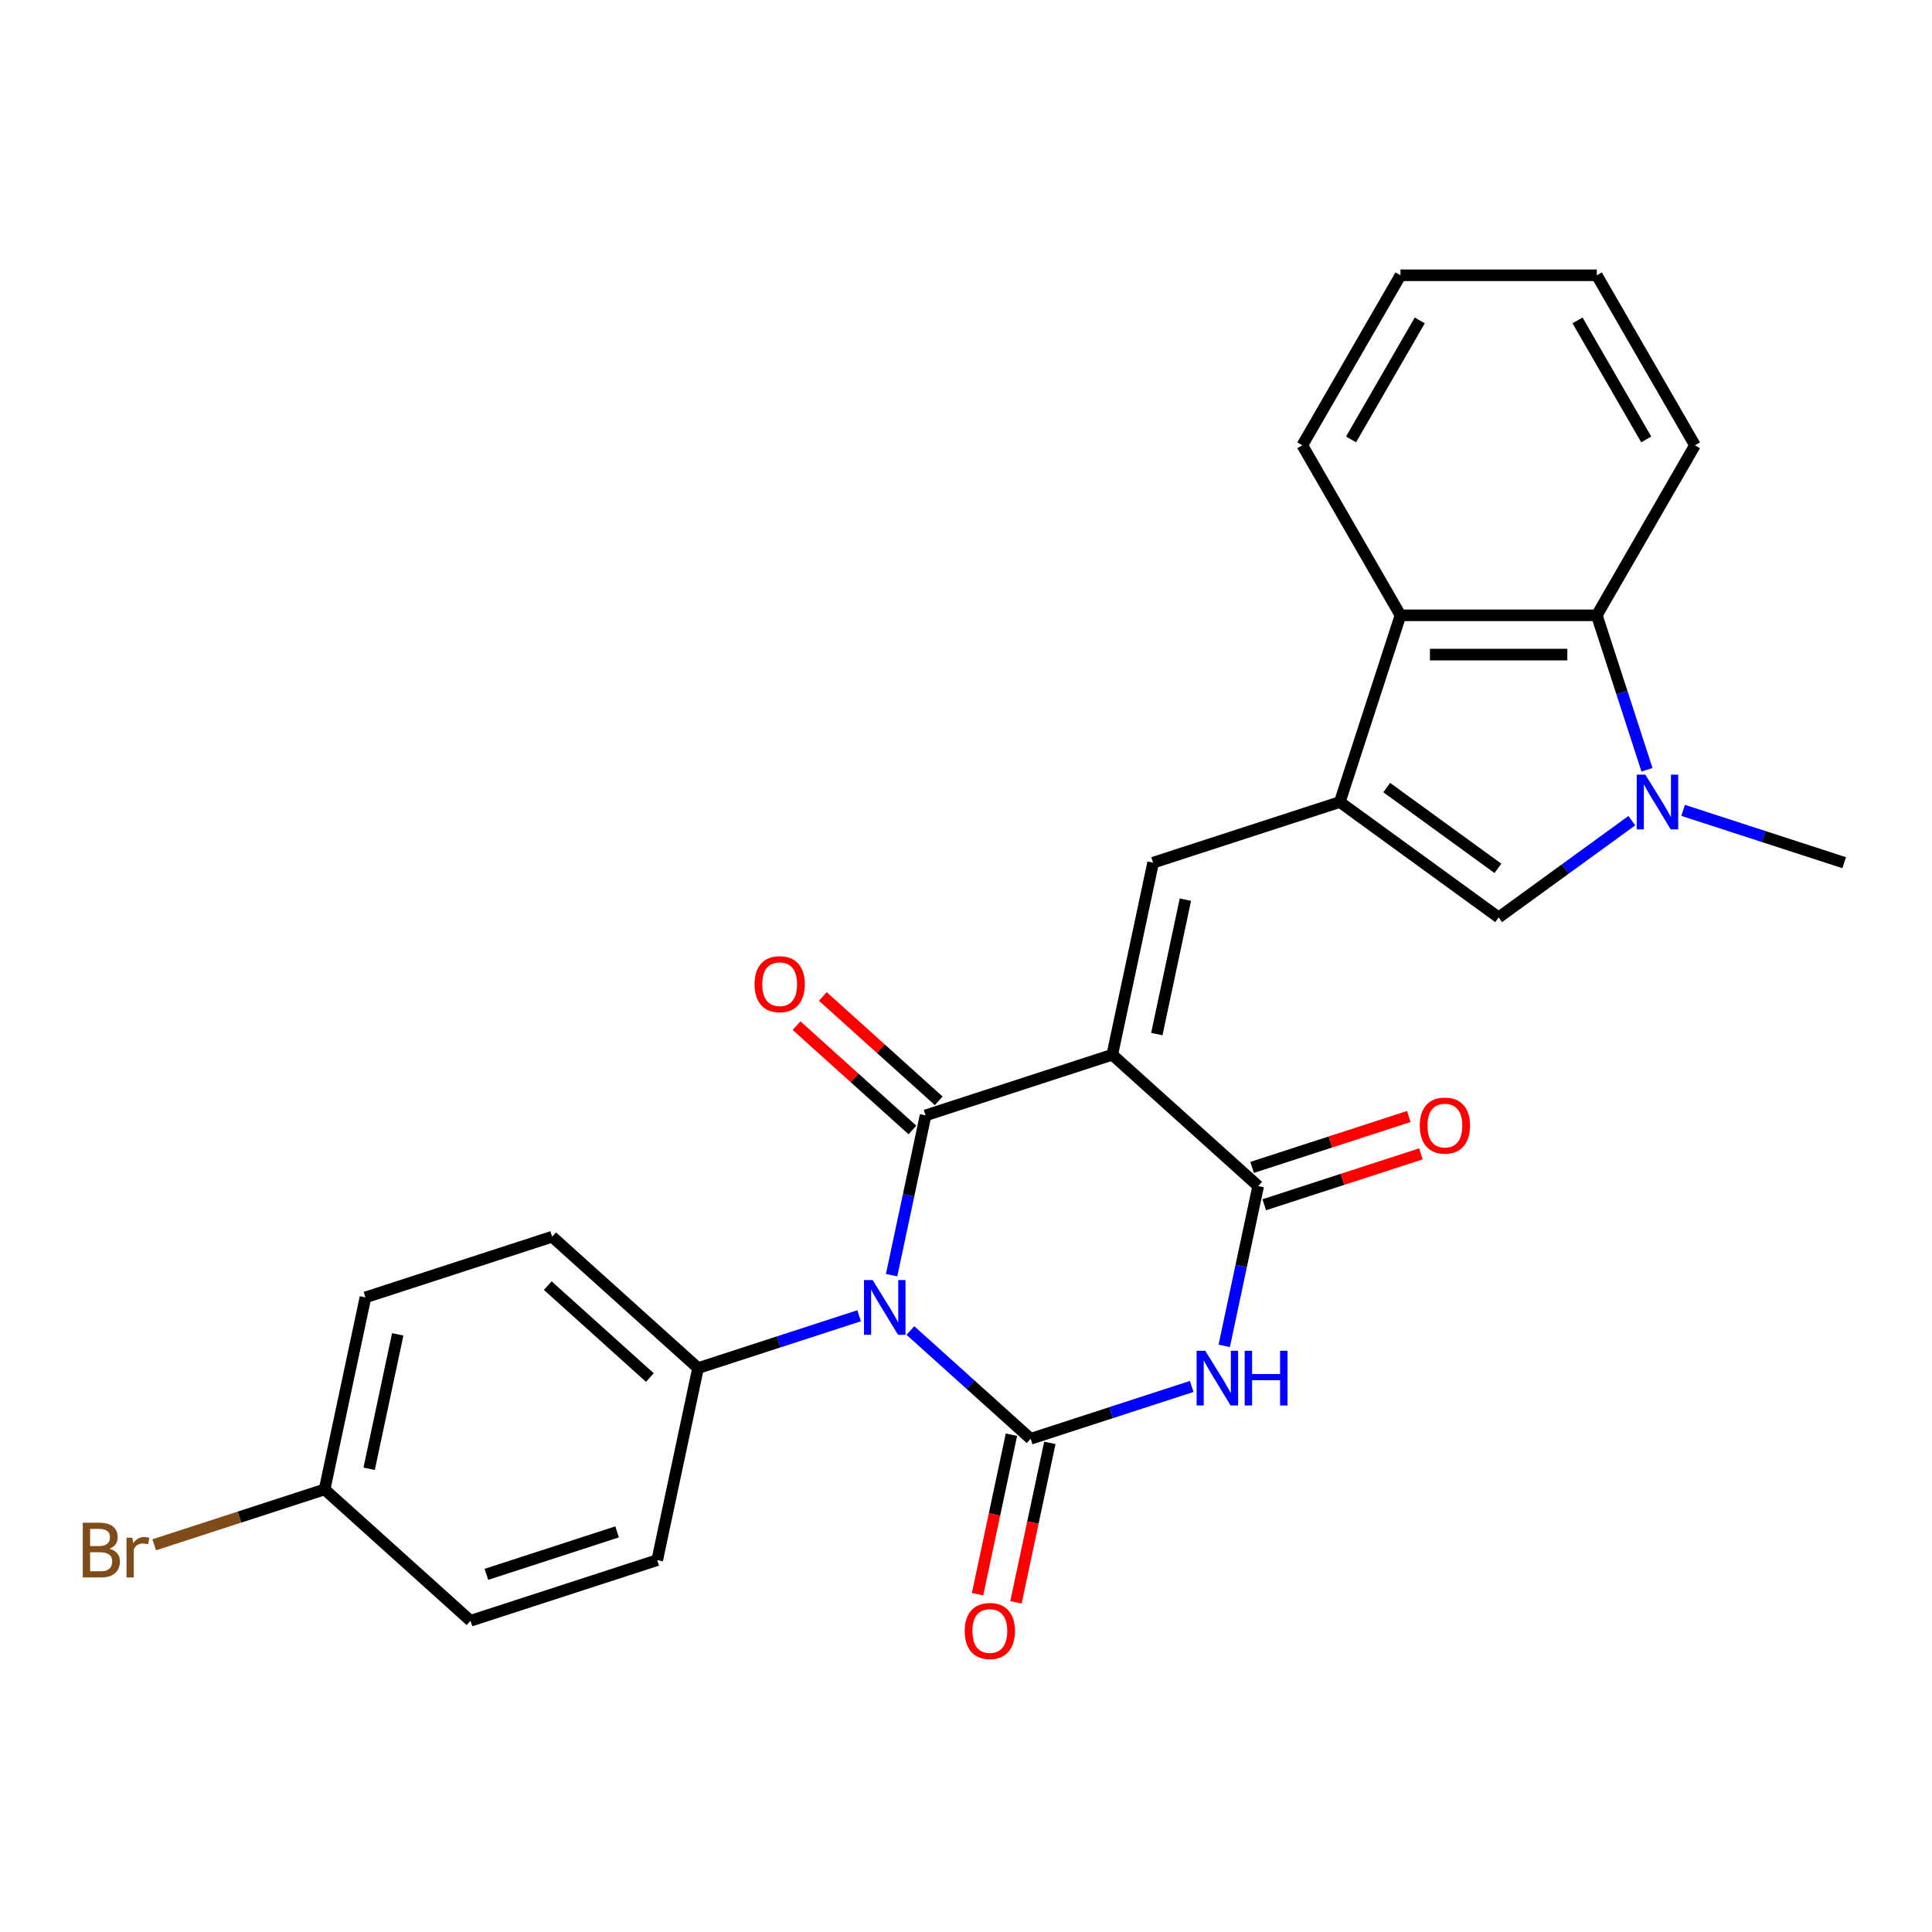 <?xml version='1.0' encoding='iso-8859-1'?>
<svg version='1.1' baseProfile='full'
              xmlns='http://www.w3.org/2000/svg'
                      xmlns:rdkit='http://www.rdkit.org/xml'
                      xmlns:xlink='http://www.w3.org/1999/xlink'
                  xml:space='preserve'
width='1000px' height='1000px' viewBox='0 0 1000 1000'>
<!-- END OF HEADER -->
<rect style='opacity:1.0;fill:#FFFFFF;stroke:none' width='1000' height='1000' x='0' y='0'> </rect>
<path class='bond-1' d='M 461.498,660.02 L 470.286,618.673' style='fill:none;fill-rule:evenodd;stroke:#0000FF;stroke-width:6px;stroke-linecap:butt;stroke-linejoin:miter;stroke-opacity:1' />
<path class='bond-1' d='M 470.286,618.673 L 479.075,577.325' style='fill:none;fill-rule:evenodd;stroke:#000000;stroke-width:6px;stroke-linecap:butt;stroke-linejoin:miter;stroke-opacity:1' />
<path class='bond-2' d='M 471.228,688.678 L 502.345,716.696' style='fill:none;fill-rule:evenodd;stroke:#0000FF;stroke-width:6px;stroke-linecap:butt;stroke-linejoin:miter;stroke-opacity:1' />
<path class='bond-2' d='M 502.345,716.696 L 533.463,744.714' style='fill:none;fill-rule:evenodd;stroke:#000000;stroke-width:6px;stroke-linecap:butt;stroke-linejoin:miter;stroke-opacity:1' />
<path class='bond-11' d='M 444.667,681.035 L 402.987,694.578' style='fill:none;fill-rule:evenodd;stroke:#0000FF;stroke-width:6px;stroke-linecap:butt;stroke-linejoin:miter;stroke-opacity:1' />
<path class='bond-11' d='M 402.987,694.578 L 361.306,708.121' style='fill:none;fill-rule:evenodd;stroke:#000000;stroke-width:6px;stroke-linecap:butt;stroke-linejoin:miter;stroke-opacity:1' />
<path class='bond-0' d='M 575.717,545.924 L 479.075,577.325' style='fill:none;fill-rule:evenodd;stroke:#000000;stroke-width:6px;stroke-linecap:butt;stroke-linejoin:miter;stroke-opacity:1' />
<path class='bond-6' d='M 575.717,545.924 L 596.844,446.529' style='fill:none;fill-rule:evenodd;stroke:#000000;stroke-width:6px;stroke-linecap:butt;stroke-linejoin:miter;stroke-opacity:1' />
<path class='bond-6' d='M 598.765,535.241 L 613.554,465.664' style='fill:none;fill-rule:evenodd;stroke:#000000;stroke-width:6px;stroke-linecap:butt;stroke-linejoin:miter;stroke-opacity:1' />
<path class='bond-27' d='M 575.717,545.924 L 651.232,613.918' style='fill:none;fill-rule:evenodd;stroke:#000000;stroke-width:6px;stroke-linecap:butt;stroke-linejoin:miter;stroke-opacity:1' />
<path class='bond-13' d='M 485.874,569.774 L 455.887,542.773' style='fill:none;fill-rule:evenodd;stroke:#000000;stroke-width:6px;stroke-linecap:butt;stroke-linejoin:miter;stroke-opacity:1' />
<path class='bond-13' d='M 455.887,542.773 L 425.9,515.772' style='fill:none;fill-rule:evenodd;stroke:#FF0000;stroke-width:6px;stroke-linecap:butt;stroke-linejoin:miter;stroke-opacity:1' />
<path class='bond-13' d='M 472.275,584.877 L 442.288,557.876' style='fill:none;fill-rule:evenodd;stroke:#000000;stroke-width:6px;stroke-linecap:butt;stroke-linejoin:miter;stroke-opacity:1' />
<path class='bond-13' d='M 442.288,557.876 L 412.301,530.875' style='fill:none;fill-rule:evenodd;stroke:#FF0000;stroke-width:6px;stroke-linecap:butt;stroke-linejoin:miter;stroke-opacity:1' />
<path class='bond-3' d='M 533.463,744.714 L 575.144,731.171' style='fill:none;fill-rule:evenodd;stroke:#000000;stroke-width:6px;stroke-linecap:butt;stroke-linejoin:miter;stroke-opacity:1' />
<path class='bond-3' d='M 575.144,731.171 L 616.825,717.628' style='fill:none;fill-rule:evenodd;stroke:#0000FF;stroke-width:6px;stroke-linecap:butt;stroke-linejoin:miter;stroke-opacity:1' />
<path class='bond-12' d='M 523.523,742.602 L 514.752,783.869' style='fill:none;fill-rule:evenodd;stroke:#000000;stroke-width:6px;stroke-linecap:butt;stroke-linejoin:miter;stroke-opacity:1' />
<path class='bond-12' d='M 514.752,783.869 L 505.98,825.136' style='fill:none;fill-rule:evenodd;stroke:#FF0000;stroke-width:6px;stroke-linecap:butt;stroke-linejoin:miter;stroke-opacity:1' />
<path class='bond-12' d='M 543.402,746.827 L 534.631,788.094' style='fill:none;fill-rule:evenodd;stroke:#000000;stroke-width:6px;stroke-linecap:butt;stroke-linejoin:miter;stroke-opacity:1' />
<path class='bond-12' d='M 534.631,788.094 L 525.859,829.362' style='fill:none;fill-rule:evenodd;stroke:#FF0000;stroke-width:6px;stroke-linecap:butt;stroke-linejoin:miter;stroke-opacity:1' />
<path class='bond-4' d='M 633.655,696.613 L 642.443,655.266' style='fill:none;fill-rule:evenodd;stroke:#0000FF;stroke-width:6px;stroke-linecap:butt;stroke-linejoin:miter;stroke-opacity:1' />
<path class='bond-4' d='M 642.443,655.266 L 651.232,613.918' style='fill:none;fill-rule:evenodd;stroke:#000000;stroke-width:6px;stroke-linecap:butt;stroke-linejoin:miter;stroke-opacity:1' />
<path class='bond-14' d='M 654.372,623.583 L 694.923,610.407' style='fill:none;fill-rule:evenodd;stroke:#000000;stroke-width:6px;stroke-linecap:butt;stroke-linejoin:miter;stroke-opacity:1' />
<path class='bond-14' d='M 694.923,610.407 L 735.474,597.231' style='fill:none;fill-rule:evenodd;stroke:#FF0000;stroke-width:6px;stroke-linecap:butt;stroke-linejoin:miter;stroke-opacity:1' />
<path class='bond-14' d='M 648.092,604.254 L 688.643,591.078' style='fill:none;fill-rule:evenodd;stroke:#000000;stroke-width:6px;stroke-linecap:butt;stroke-linejoin:miter;stroke-opacity:1' />
<path class='bond-14' d='M 688.643,591.078 L 729.194,577.903' style='fill:none;fill-rule:evenodd;stroke:#FF0000;stroke-width:6px;stroke-linecap:butt;stroke-linejoin:miter;stroke-opacity:1' />
<path class='bond-5' d='M 693.486,415.128 L 596.844,446.529' style='fill:none;fill-rule:evenodd;stroke:#000000;stroke-width:6px;stroke-linecap:butt;stroke-linejoin:miter;stroke-opacity:1' />
<path class='bond-8' d='M 693.486,415.128 L 775.695,474.857' style='fill:none;fill-rule:evenodd;stroke:#000000;stroke-width:6px;stroke-linecap:butt;stroke-linejoin:miter;stroke-opacity:1' />
<path class='bond-8' d='M 717.763,407.646 L 775.309,449.456' style='fill:none;fill-rule:evenodd;stroke:#000000;stroke-width:6px;stroke-linecap:butt;stroke-linejoin:miter;stroke-opacity:1' />
<path class='bond-9' d='M 693.486,415.128 L 724.887,318.486' style='fill:none;fill-rule:evenodd;stroke:#000000;stroke-width:6px;stroke-linecap:butt;stroke-linejoin:miter;stroke-opacity:1' />
<path class='bond-7' d='M 844.623,424.777 L 810.159,449.817' style='fill:none;fill-rule:evenodd;stroke:#0000FF;stroke-width:6px;stroke-linecap:butt;stroke-linejoin:miter;stroke-opacity:1' />
<path class='bond-7' d='M 810.159,449.817 L 775.695,474.857' style='fill:none;fill-rule:evenodd;stroke:#000000;stroke-width:6px;stroke-linecap:butt;stroke-linejoin:miter;stroke-opacity:1' />
<path class='bond-18' d='M 871.184,419.444 L 912.865,432.986' style='fill:none;fill-rule:evenodd;stroke:#0000FF;stroke-width:6px;stroke-linecap:butt;stroke-linejoin:miter;stroke-opacity:1' />
<path class='bond-18' d='M 912.865,432.986 L 954.545,446.529' style='fill:none;fill-rule:evenodd;stroke:#000000;stroke-width:6px;stroke-linecap:butt;stroke-linejoin:miter;stroke-opacity:1' />
<path class='bond-28' d='M 852.477,398.428 L 839.49,358.457' style='fill:none;fill-rule:evenodd;stroke:#0000FF;stroke-width:6px;stroke-linecap:butt;stroke-linejoin:miter;stroke-opacity:1' />
<path class='bond-28' d='M 839.49,358.457 L 826.502,318.486' style='fill:none;fill-rule:evenodd;stroke:#000000;stroke-width:6px;stroke-linecap:butt;stroke-linejoin:miter;stroke-opacity:1' />
<path class='bond-10' d='M 724.887,318.486 L 826.502,318.486' style='fill:none;fill-rule:evenodd;stroke:#000000;stroke-width:6px;stroke-linecap:butt;stroke-linejoin:miter;stroke-opacity:1' />
<path class='bond-10' d='M 740.129,338.81 L 811.26,338.81' style='fill:none;fill-rule:evenodd;stroke:#000000;stroke-width:6px;stroke-linecap:butt;stroke-linejoin:miter;stroke-opacity:1' />
<path class='bond-23' d='M 724.887,318.486 L 674.079,230.485' style='fill:none;fill-rule:evenodd;stroke:#000000;stroke-width:6px;stroke-linecap:butt;stroke-linejoin:miter;stroke-opacity:1' />
<path class='bond-22' d='M 826.502,318.486 L 877.31,230.485' style='fill:none;fill-rule:evenodd;stroke:#000000;stroke-width:6px;stroke-linecap:butt;stroke-linejoin:miter;stroke-opacity:1' />
<path class='bond-15' d='M 361.306,708.121 L 285.791,640.127' style='fill:none;fill-rule:evenodd;stroke:#000000;stroke-width:6px;stroke-linecap:butt;stroke-linejoin:miter;stroke-opacity:1' />
<path class='bond-15' d='M 336.38,713.025 L 283.519,665.429' style='fill:none;fill-rule:evenodd;stroke:#000000;stroke-width:6px;stroke-linecap:butt;stroke-linejoin:miter;stroke-opacity:1' />
<path class='bond-16' d='M 361.306,708.121 L 340.179,807.516' style='fill:none;fill-rule:evenodd;stroke:#000000;stroke-width:6px;stroke-linecap:butt;stroke-linejoin:miter;stroke-opacity:1' />
<path class='bond-20' d='M 285.791,640.127 L 189.149,671.528' style='fill:none;fill-rule:evenodd;stroke:#000000;stroke-width:6px;stroke-linecap:butt;stroke-linejoin:miter;stroke-opacity:1' />
<path class='bond-19' d='M 340.179,807.516 L 243.537,838.917' style='fill:none;fill-rule:evenodd;stroke:#000000;stroke-width:6px;stroke-linecap:butt;stroke-linejoin:miter;stroke-opacity:1' />
<path class='bond-19' d='M 319.402,792.898 L 251.753,814.878' style='fill:none;fill-rule:evenodd;stroke:#000000;stroke-width:6px;stroke-linecap:butt;stroke-linejoin:miter;stroke-opacity:1' />
<path class='bond-17' d='M 168.022,770.923 L 243.537,838.917' style='fill:none;fill-rule:evenodd;stroke:#000000;stroke-width:6px;stroke-linecap:butt;stroke-linejoin:miter;stroke-opacity:1' />
<path class='bond-21' d='M 168.022,770.923 L 123.921,785.252' style='fill:none;fill-rule:evenodd;stroke:#000000;stroke-width:6px;stroke-linecap:butt;stroke-linejoin:miter;stroke-opacity:1' />
<path class='bond-21' d='M 123.921,785.252 L 79.82,799.581' style='fill:none;fill-rule:evenodd;stroke:#7F4C19;stroke-width:6px;stroke-linecap:butt;stroke-linejoin:miter;stroke-opacity:1' />
<path class='bond-26' d='M 168.022,770.923 L 189.149,671.528' style='fill:none;fill-rule:evenodd;stroke:#000000;stroke-width:6px;stroke-linecap:butt;stroke-linejoin:miter;stroke-opacity:1' />
<path class='bond-26' d='M 191.07,760.239 L 205.859,690.663' style='fill:none;fill-rule:evenodd;stroke:#000000;stroke-width:6px;stroke-linecap:butt;stroke-linejoin:miter;stroke-opacity:1' />
<path class='bond-29' d='M 877.31,230.485 L 826.502,142.483' style='fill:none;fill-rule:evenodd;stroke:#000000;stroke-width:6px;stroke-linecap:butt;stroke-linejoin:miter;stroke-opacity:1' />
<path class='bond-29' d='M 852.089,227.446 L 816.523,165.845' style='fill:none;fill-rule:evenodd;stroke:#000000;stroke-width:6px;stroke-linecap:butt;stroke-linejoin:miter;stroke-opacity:1' />
<path class='bond-24' d='M 674.079,230.485 L 724.887,142.483' style='fill:none;fill-rule:evenodd;stroke:#000000;stroke-width:6px;stroke-linecap:butt;stroke-linejoin:miter;stroke-opacity:1' />
<path class='bond-24' d='M 699.301,227.446 L 734.866,165.845' style='fill:none;fill-rule:evenodd;stroke:#000000;stroke-width:6px;stroke-linecap:butt;stroke-linejoin:miter;stroke-opacity:1' />
<path class='bond-25' d='M 724.887,142.483 L 826.502,142.483' style='fill:none;fill-rule:evenodd;stroke:#000000;stroke-width:6px;stroke-linecap:butt;stroke-linejoin:miter;stroke-opacity:1' />
<path  class='atom-0' d='M 451.688 662.56
L 460.968 677.56
Q 461.888 679.04, 463.368 681.72
Q 464.848 684.4, 464.928 684.56
L 464.928 662.56
L 468.688 662.56
L 468.688 690.88
L 464.808 690.88
L 454.848 674.48
Q 453.688 672.56, 452.448 670.36
Q 451.248 668.16, 450.888 667.48
L 450.888 690.88
L 447.208 690.88
L 447.208 662.56
L 451.688 662.56
' fill='#0000FF'/>
<path  class='atom-4' d='M 623.845 699.153
L 633.125 714.153
Q 634.045 715.633, 635.525 718.313
Q 637.005 720.993, 637.085 721.153
L 637.085 699.153
L 640.845 699.153
L 640.845 727.473
L 636.965 727.473
L 627.005 711.073
Q 625.845 709.153, 624.605 706.953
Q 623.405 704.753, 623.045 704.073
L 623.045 727.473
L 619.365 727.473
L 619.365 699.153
L 623.845 699.153
' fill='#0000FF'/>
<path  class='atom-4' d='M 644.245 699.153
L 648.085 699.153
L 648.085 711.193
L 662.565 711.193
L 662.565 699.153
L 666.405 699.153
L 666.405 727.473
L 662.565 727.473
L 662.565 714.393
L 648.085 714.393
L 648.085 727.473
L 644.245 727.473
L 644.245 699.153
' fill='#0000FF'/>
<path  class='atom-8' d='M 851.643 400.968
L 860.923 415.968
Q 861.843 417.448, 863.323 420.128
Q 864.803 422.808, 864.883 422.968
L 864.883 400.968
L 868.643 400.968
L 868.643 429.288
L 864.763 429.288
L 854.803 412.888
Q 853.643 410.968, 852.403 408.768
Q 851.203 406.568, 850.843 405.888
L 850.843 429.288
L 847.163 429.288
L 847.163 400.968
L 851.643 400.968
' fill='#0000FF'/>
<path  class='atom-13' d='M 499.336 844.189
Q 499.336 837.389, 502.696 833.589
Q 506.056 829.789, 512.336 829.789
Q 518.616 829.789, 521.976 833.589
Q 525.336 837.389, 525.336 844.189
Q 525.336 851.069, 521.936 854.989
Q 518.536 858.869, 512.336 858.869
Q 506.096 858.869, 502.696 854.989
Q 499.336 851.109, 499.336 844.189
M 512.336 855.669
Q 516.656 855.669, 518.976 852.789
Q 521.336 849.869, 521.336 844.189
Q 521.336 838.629, 518.976 835.829
Q 516.656 832.989, 512.336 832.989
Q 508.016 832.989, 505.656 835.789
Q 503.336 838.589, 503.336 844.189
Q 503.336 849.909, 505.656 852.789
Q 508.016 855.669, 512.336 855.669
' fill='#FF0000'/>
<path  class='atom-14' d='M 390.56 509.411
Q 390.56 502.611, 393.92 498.811
Q 397.28 495.011, 403.56 495.011
Q 409.84 495.011, 413.2 498.811
Q 416.56 502.611, 416.56 509.411
Q 416.56 516.291, 413.16 520.211
Q 409.76 524.091, 403.56 524.091
Q 397.32 524.091, 393.92 520.211
Q 390.56 516.331, 390.56 509.411
M 403.56 520.891
Q 407.88 520.891, 410.2 518.011
Q 412.56 515.091, 412.56 509.411
Q 412.56 503.851, 410.2 501.051
Q 407.88 498.211, 403.56 498.211
Q 399.24 498.211, 396.88 501.011
Q 394.56 503.811, 394.56 509.411
Q 394.56 515.131, 396.88 518.011
Q 399.24 520.891, 403.56 520.891
' fill='#FF0000'/>
<path  class='atom-15' d='M 734.874 582.597
Q 734.874 575.797, 738.234 571.997
Q 741.594 568.197, 747.874 568.197
Q 754.154 568.197, 757.514 571.997
Q 760.874 575.797, 760.874 582.597
Q 760.874 589.477, 757.474 593.397
Q 754.074 597.277, 747.874 597.277
Q 741.634 597.277, 738.234 593.397
Q 734.874 589.517, 734.874 582.597
M 747.874 594.077
Q 752.194 594.077, 754.514 591.197
Q 756.874 588.277, 756.874 582.597
Q 756.874 577.037, 754.514 574.237
Q 752.194 571.397, 747.874 571.397
Q 743.554 571.397, 741.194 574.197
Q 738.874 576.997, 738.874 582.597
Q 738.874 588.317, 741.194 591.197
Q 743.554 594.077, 747.874 594.077
' fill='#FF0000'/>
<path  class='atom-22' d='M 56.599 801.604
Q 59.319 802.364, 60.679 804.044
Q 62.08 805.684, 62.08 808.124
Q 62.08 812.044, 59.559 814.284
Q 57.08 816.484, 52.359 816.484
L 42.84 816.484
L 42.84 788.164
L 51.2 788.164
Q 56.039 788.164, 58.48 790.124
Q 60.919 792.084, 60.919 795.684
Q 60.919 799.964, 56.599 801.604
M 46.639 791.364
L 46.639 800.244
L 51.2 800.244
Q 53.999 800.244, 55.44 799.124
Q 56.919 797.964, 56.919 795.684
Q 56.919 791.364, 51.2 791.364
L 46.639 791.364
M 52.359 813.284
Q 55.12 813.284, 56.599 811.964
Q 58.08 810.644, 58.08 808.124
Q 58.08 805.804, 56.44 804.644
Q 54.84 803.444, 51.76 803.444
L 46.639 803.444
L 46.639 813.284
L 52.359 813.284
' fill='#7F4C19'/>
<path  class='atom-22' d='M 68.519 795.924
L 68.96 798.764
Q 71.12 795.564, 74.639 795.564
Q 75.76 795.564, 77.279 795.964
L 76.68 799.324
Q 74.96 798.924, 73.999 798.924
Q 72.32 798.924, 71.2 799.604
Q 70.12 800.244, 69.24 801.804
L 69.24 816.484
L 65.48 816.484
L 65.48 795.924
L 68.519 795.924
' fill='#7F4C19'/>
</svg>
